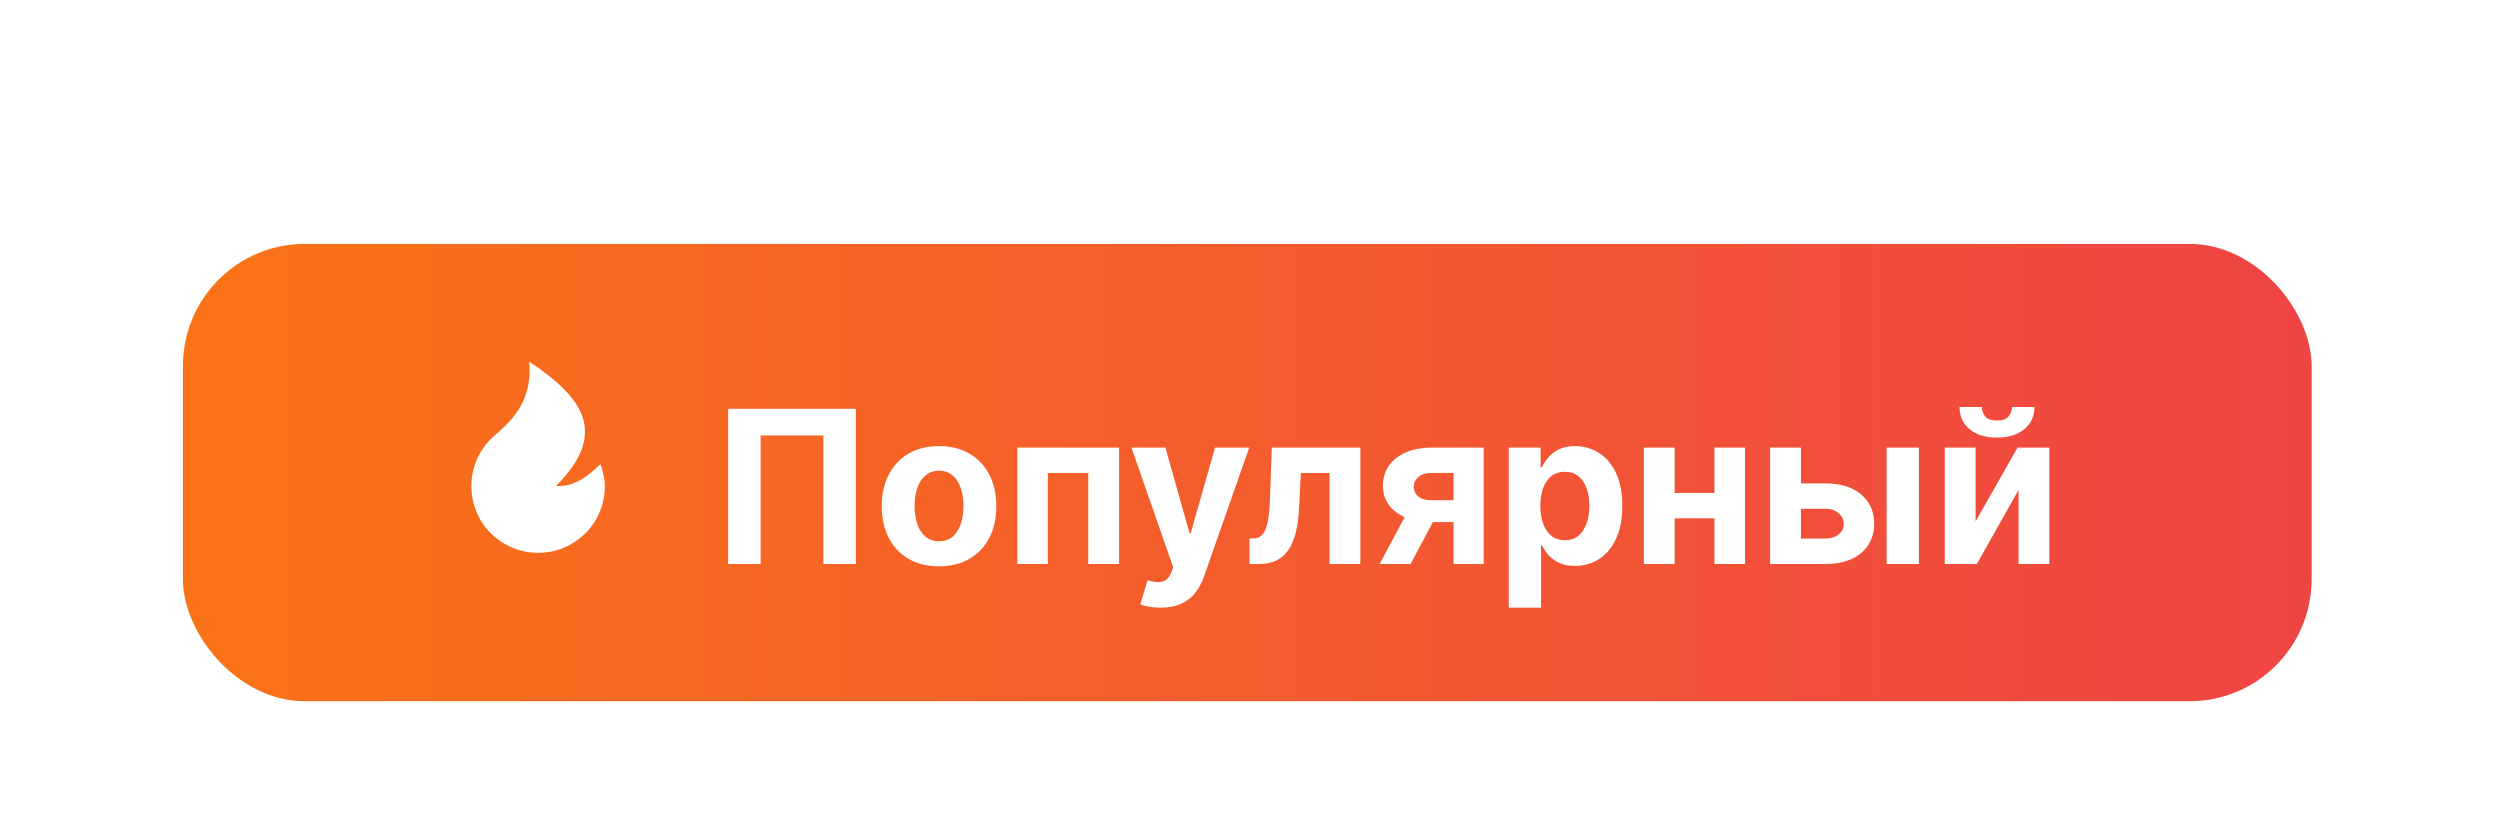 <?xml version="1.0" encoding="UTF-8"?> <svg xmlns="http://www.w3.org/2000/svg" width="164" height="54" viewBox="0 0 164 54" fill="none"><g filter="url(#filter0_dd_20_415)"><rect x="12" y="2" width="139.64" height="30" rx="8" fill="url(#paint0_linear_20_415)"></rect><path d="M35.3 22.264C34.506 22.264 33.771 22.066 33.094 21.669C32.432 21.288 31.907 20.766 31.517 20.105C31.121 19.42 30.922 18.68 30.922 17.886C30.922 17.271 31.047 16.684 31.296 16.123C31.529 15.586 31.864 15.112 32.3 14.699L32.58 14.454C33.024 14.065 33.358 13.734 33.584 13.462C33.989 12.979 34.284 12.469 34.471 11.932C34.712 11.255 34.794 10.52 34.716 9.726C35.666 10.356 36.413 10.944 36.958 11.489C37.588 12.119 38.009 12.746 38.219 13.368C38.444 14.045 38.425 14.746 38.16 15.47C37.88 16.233 37.316 17.038 36.468 17.886C36.748 17.886 36.977 17.871 37.156 17.84C37.468 17.777 37.787 17.653 38.114 17.466C38.511 17.233 38.935 16.894 39.386 16.45C39.581 17.011 39.678 17.489 39.678 17.886C39.678 18.68 39.48 19.42 39.083 20.105C38.694 20.766 38.168 21.288 37.507 21.669C36.83 22.066 36.094 22.264 35.3 22.264Z" fill="white"></path><path d="M56.141 12.818V23H54.013V14.568H49.896V23H47.768V12.818H56.141ZM61.601 23.149C60.828 23.149 60.16 22.985 59.597 22.657C59.037 22.326 58.604 21.865 58.3 21.275C57.995 20.682 57.842 19.994 57.842 19.212C57.842 18.423 57.995 17.733 58.3 17.143C58.604 16.55 59.037 16.09 59.597 15.761C60.16 15.43 60.828 15.264 61.601 15.264C62.373 15.264 63.039 15.43 63.599 15.761C64.163 16.09 64.597 16.55 64.902 17.143C65.207 17.733 65.359 18.423 65.359 19.212C65.359 19.994 65.207 20.682 64.902 21.275C64.597 21.865 64.163 22.326 63.599 22.657C63.039 22.985 62.373 23.149 61.601 23.149ZM61.611 21.509C61.962 21.509 62.255 21.409 62.49 21.21C62.726 21.008 62.903 20.733 63.023 20.385C63.145 20.037 63.206 19.641 63.206 19.197C63.206 18.753 63.145 18.357 63.023 18.009C62.903 17.66 62.726 17.385 62.49 17.183C62.255 16.981 61.962 16.88 61.611 16.88C61.256 16.88 60.958 16.981 60.716 17.183C60.477 17.385 60.296 17.66 60.174 18.009C60.054 18.357 59.995 18.753 59.995 19.197C59.995 19.641 60.054 20.037 60.174 20.385C60.296 20.733 60.477 21.008 60.716 21.21C60.958 21.409 61.256 21.509 61.611 21.509ZM66.736 23V15.364H73.413V23H71.39V17.029H68.735V23H66.736ZM76.138 25.864C75.869 25.864 75.617 25.842 75.382 25.799C75.15 25.759 74.958 25.708 74.805 25.645L75.282 24.064C75.531 24.14 75.755 24.182 75.954 24.188C76.156 24.195 76.33 24.148 76.476 24.049C76.625 23.95 76.746 23.78 76.839 23.542L76.963 23.219L74.224 15.364H76.451L78.032 20.972H78.111L79.707 15.364H81.949L78.981 23.825C78.839 24.236 78.645 24.594 78.4 24.899C78.158 25.207 77.851 25.444 77.48 25.61C77.109 25.779 76.661 25.864 76.138 25.864ZM81.971 23L81.96 21.32H82.214C82.393 21.32 82.547 21.276 82.676 21.19C82.809 21.101 82.918 20.957 83.005 20.758C83.091 20.559 83.159 20.296 83.208 19.967C83.258 19.636 83.291 19.228 83.308 18.744L83.432 15.364H89.239V23H87.221V17.029H85.336L85.217 19.361C85.187 20 85.109 20.551 84.983 21.011C84.861 21.472 84.69 21.85 84.471 22.145C84.252 22.437 83.989 22.652 83.681 22.791C83.373 22.93 83.014 23 82.607 23H81.971ZM95.355 23V17.024H93.923C93.536 17.024 93.241 17.114 93.038 17.293C92.836 17.472 92.737 17.684 92.74 17.929C92.737 18.178 92.833 18.388 93.028 18.56C93.227 18.729 93.519 18.814 93.903 18.814H96.061V20.246H93.903C93.251 20.246 92.686 20.146 92.208 19.947C91.731 19.749 91.363 19.472 91.105 19.117C90.846 18.759 90.718 18.343 90.722 17.869C90.718 17.372 90.846 16.936 91.105 16.562C91.363 16.184 91.733 15.891 92.213 15.682C92.697 15.47 93.267 15.364 93.923 15.364H97.329V23H95.355ZM90.503 23L92.626 19.023H94.649L92.531 23H90.503ZM98.975 25.864V15.364H101.063V16.646H101.157C101.25 16.441 101.384 16.232 101.56 16.02C101.739 15.805 101.971 15.626 102.256 15.483C102.544 15.337 102.902 15.264 103.33 15.264C103.886 15.264 104.4 15.41 104.871 15.702C105.342 15.99 105.718 16.426 105.999 17.009C106.281 17.589 106.422 18.317 106.422 19.192C106.422 20.044 106.284 20.763 106.009 21.349C105.738 21.933 105.366 22.375 104.896 22.677C104.428 22.975 103.905 23.124 103.325 23.124C102.914 23.124 102.564 23.056 102.276 22.921C101.991 22.785 101.757 22.614 101.575 22.408C101.392 22.2 101.253 21.989 101.157 21.777H101.092V25.864H98.975ZM101.048 19.182C101.048 19.636 101.111 20.032 101.237 20.37C101.363 20.708 101.545 20.972 101.784 21.16C102.022 21.346 102.312 21.439 102.654 21.439C102.998 21.439 103.29 21.345 103.529 21.155C103.767 20.963 103.948 20.698 104.07 20.36C104.196 20.019 104.259 19.626 104.259 19.182C104.259 18.741 104.198 18.353 104.075 18.018C103.953 17.684 103.772 17.422 103.534 17.233C103.295 17.044 103.002 16.95 102.654 16.95C102.309 16.95 102.017 17.041 101.779 17.223C101.543 17.405 101.363 17.664 101.237 17.999C101.111 18.333 101.048 18.728 101.048 19.182ZM113.149 18.337V20.002H109.161V18.337H113.149ZM109.857 15.364V23H107.834V15.364H109.857ZM114.476 15.364V23H112.467V15.364H114.476ZM117.447 17.71H119.728C120.739 17.71 121.528 17.952 122.095 18.436C122.662 18.917 122.945 19.56 122.945 20.365C122.945 20.889 122.817 21.349 122.562 21.747C122.307 22.142 121.939 22.45 121.459 22.672C120.978 22.891 120.401 23 119.728 23H116.119V15.364H118.143V21.334H119.728C120.083 21.334 120.375 21.245 120.603 21.066C120.832 20.887 120.948 20.658 120.951 20.38C120.948 20.085 120.832 19.845 120.603 19.659C120.375 19.47 120.083 19.376 119.728 19.376H117.447V17.71ZM123.765 23V15.364H125.883V23H123.765ZM129.6 20.206L132.349 15.364H134.437V23H132.418V18.143L129.679 23H127.576V15.364H129.6V20.206ZM131.986 12.699H133.462C133.459 13.302 133.235 13.788 132.791 14.155C132.351 14.523 131.754 14.707 131.002 14.707C130.246 14.707 129.648 14.523 129.207 14.155C128.766 13.788 128.546 13.302 128.546 12.699H130.012C130.009 12.928 130.082 13.133 130.231 13.315C130.383 13.498 130.64 13.589 131.002 13.589C131.353 13.589 131.605 13.499 131.757 13.32C131.91 13.141 131.986 12.934 131.986 12.699Z" fill="white"></path></g><defs><filter id="filter0_dd_20_415" x="0" y="0" width="163.64" height="54" filterUnits="userSpaceOnUse" color-interpolation-filters="sRGB"><feFlood flood-opacity="0" result="BackgroundImageFix"></feFlood><feColorMatrix in="SourceAlpha" type="matrix" values="0 0 0 0 0 0 0 0 0 0 0 0 0 0 0 0 0 0 127 0" result="hardAlpha"></feColorMatrix><feMorphology radius="4" operator="erode" in="SourceAlpha" result="effect1_dropShadow_20_415"></feMorphology><feOffset dy="4"></feOffset><feGaussianBlur stdDeviation="3"></feGaussianBlur><feComposite in2="hardAlpha" operator="out"></feComposite><feColorMatrix type="matrix" values="0 0 0 0 0 0 0 0 0 0 0 0 0 0 0 0 0 0 0.1 0"></feColorMatrix><feBlend mode="normal" in2="BackgroundImageFix" result="effect1_dropShadow_20_415"></feBlend><feColorMatrix in="SourceAlpha" type="matrix" values="0 0 0 0 0 0 0 0 0 0 0 0 0 0 0 0 0 0 127 0" result="hardAlpha"></feColorMatrix><feMorphology radius="3" operator="erode" in="SourceAlpha" result="effect2_dropShadow_20_415"></feMorphology><feOffset dy="10"></feOffset><feGaussianBlur stdDeviation="7.5"></feGaussianBlur><feComposite in2="hardAlpha" operator="out"></feComposite><feColorMatrix type="matrix" values="0 0 0 0 0 0 0 0 0 0 0 0 0 0 0 0 0 0 0.1 0"></feColorMatrix><feBlend mode="normal" in2="effect1_dropShadow_20_415" result="effect2_dropShadow_20_415"></feBlend><feBlend mode="normal" in="SourceGraphic" in2="effect2_dropShadow_20_415" result="shape"></feBlend></filter><linearGradient id="paint0_linear_20_415" x1="12" y1="17" x2="151.64" y2="17" gradientUnits="userSpaceOnUse"><stop stop-color="#F97316"></stop><stop offset="1" stop-color="#EF4444"></stop></linearGradient></defs></svg> 